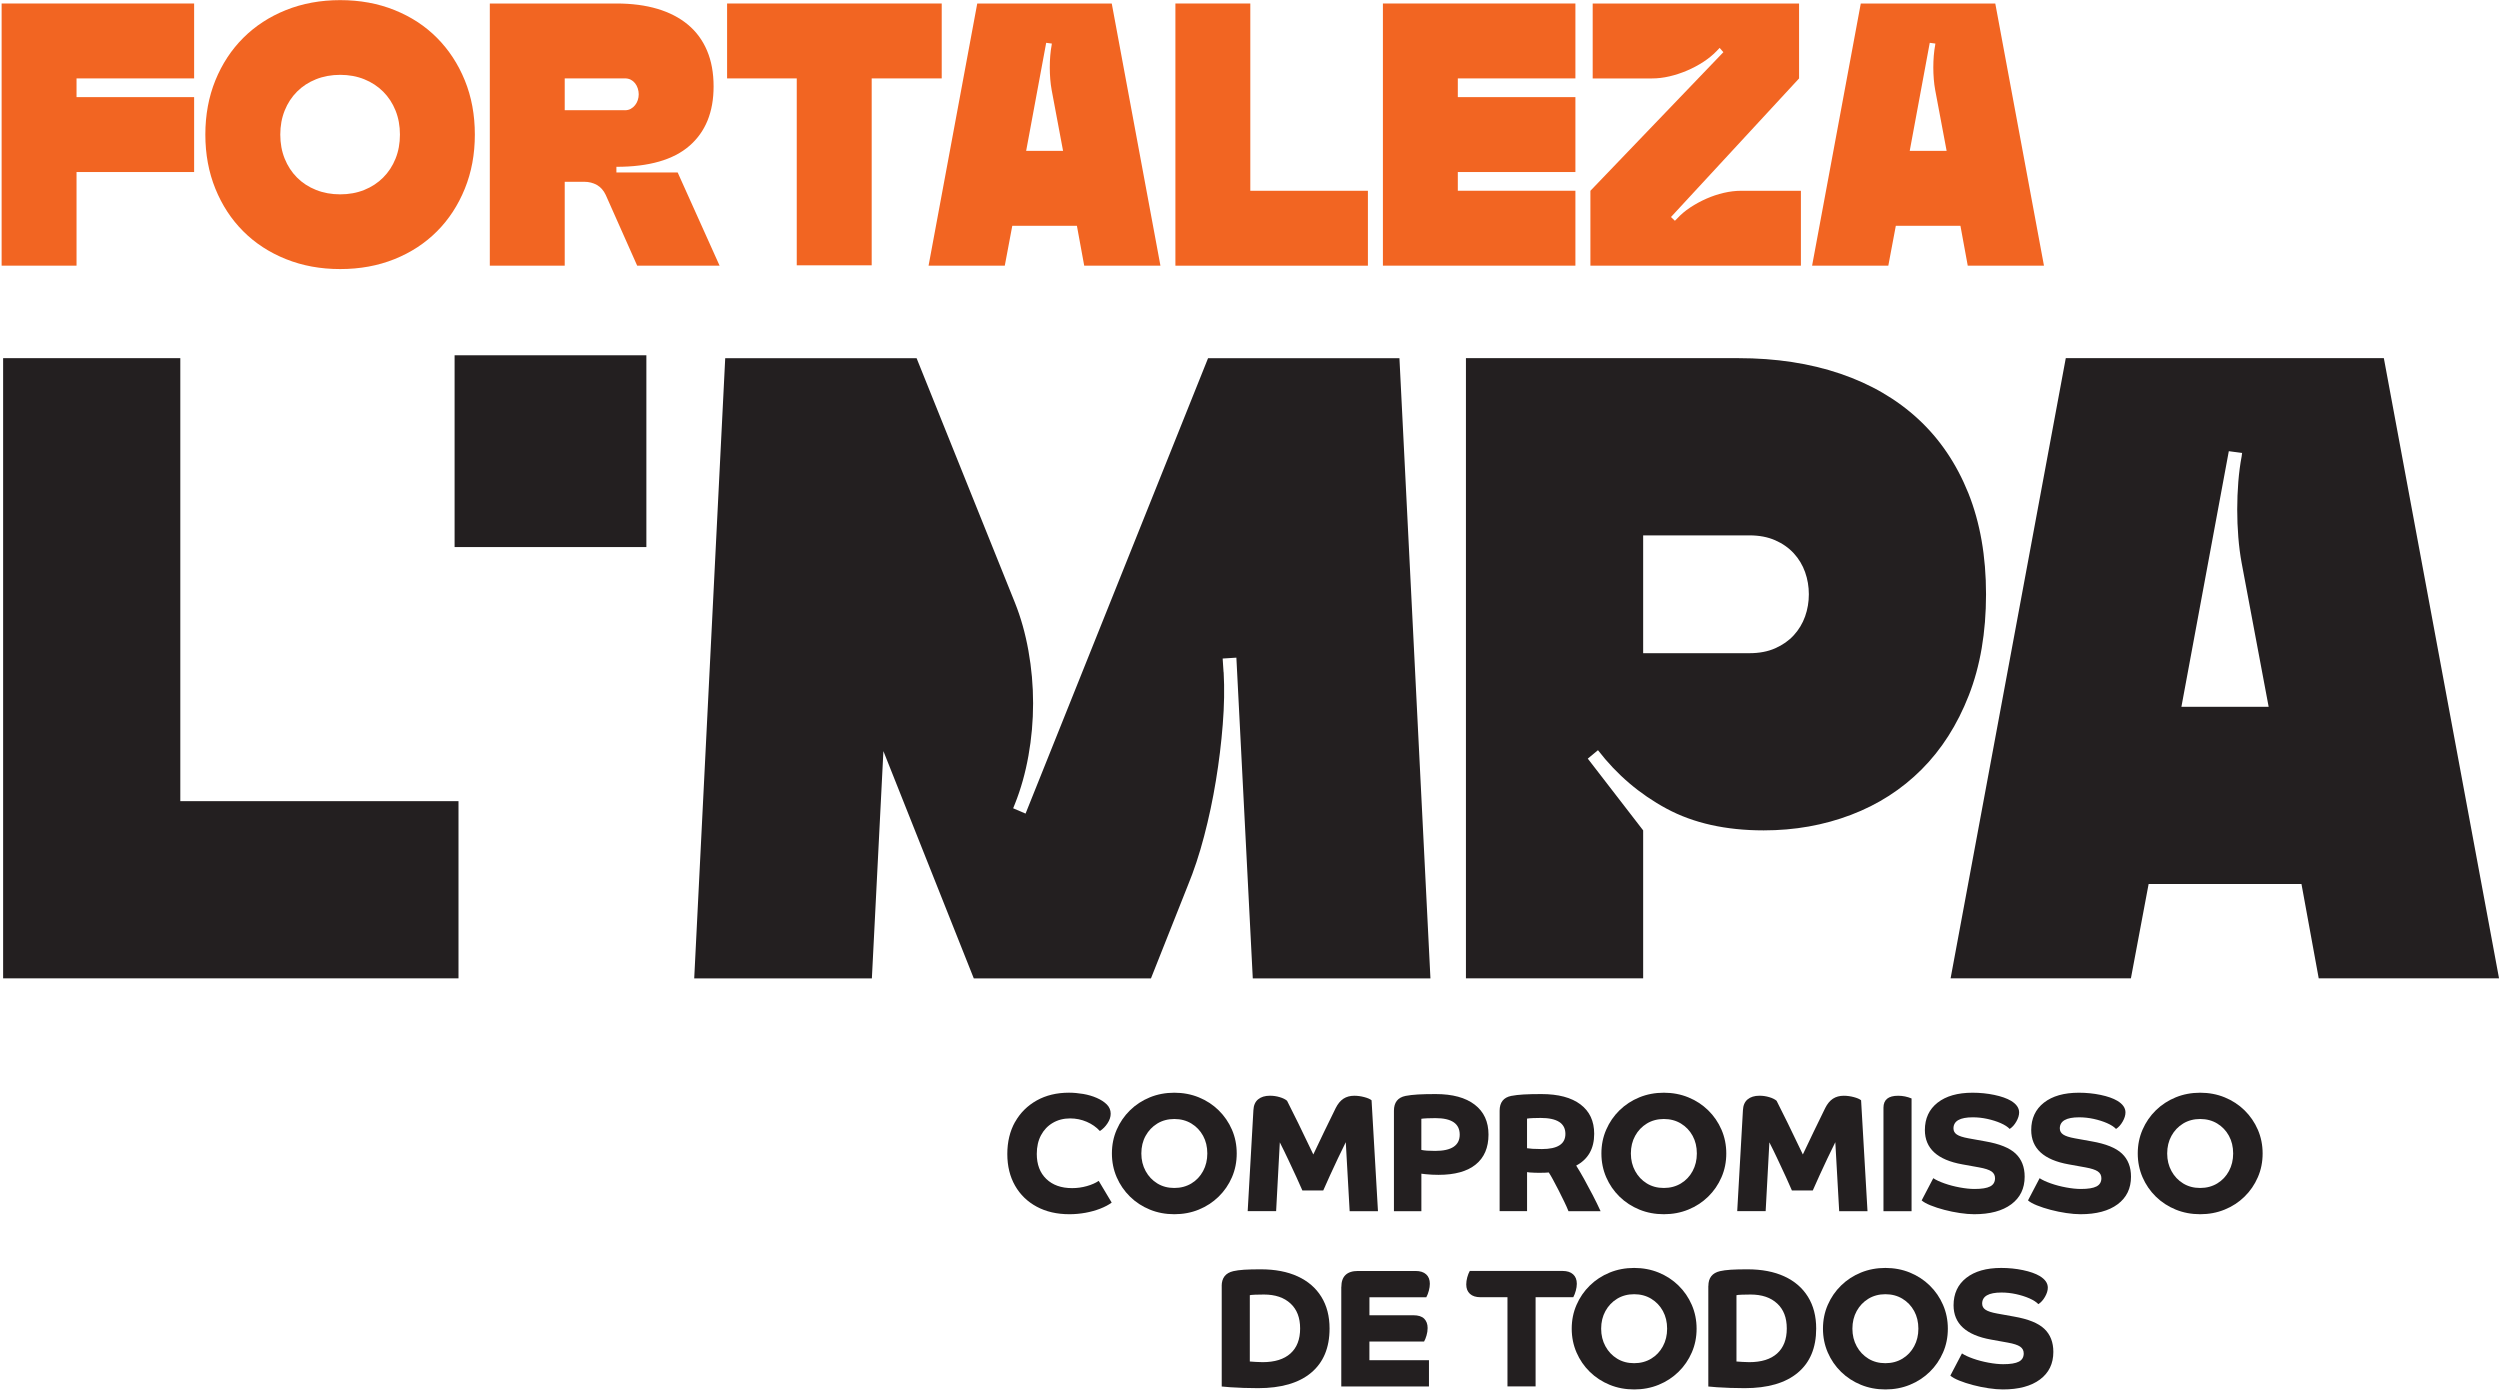 <svg width="800" height="445" viewBox="0 0 800 445" fill="none" xmlns="http://www.w3.org/2000/svg">
<path d="M0.52 85.02V1.12H62.12V25.09H24.49V31.08H62.12V55.05H24.49V85.01H0.52V85.02Z" fill="#F26522"/>
<path d="M108.86 0.04C115.17 0.04 120.97 1.1 126.24 3.22C131.51 5.34 136.05 8.3 139.84 12.12C143.63 15.94 146.6 20.47 148.74 25.72C150.88 30.97 151.95 36.76 151.95 43.07C151.95 49.38 150.88 55.11 148.74 60.39C146.6 65.66 143.64 70.21 139.84 74.02C136.04 77.83 131.51 80.8 126.24 82.92C120.97 85.04 115.17 86.1 108.86 86.1C102.55 86.1 96.8 85.04 91.51 82.92C86.22 80.8 81.66 77.84 77.85 74.02C74.03 70.21 71.06 65.66 68.92 60.39C66.78 55.12 65.71 49.34 65.71 43.07C65.71 36.8 66.78 30.97 68.92 25.72C71.06 20.47 74.03 15.93 77.85 12.12C81.67 8.31 86.22 5.34 91.51 3.22C96.8 1.1 102.59 0.04 108.86 0.04ZM108.86 23.95C106.06 23.95 103.49 24.42 101.13 25.36C98.77 26.3 96.74 27.62 95.05 29.32C93.35 31.02 92.03 33.04 91.1 35.37C90.16 37.71 89.69 40.27 89.69 43.07C89.69 45.87 90.16 48.43 91.1 50.77C92.04 53.11 93.36 55.12 95.05 56.82C96.75 58.52 98.77 59.84 101.13 60.78C103.49 61.72 106.06 62.19 108.86 62.19C111.66 62.19 114.22 61.72 116.56 60.78C118.9 59.84 120.91 58.52 122.61 56.82C124.31 55.12 125.63 53.1 126.57 50.77C127.51 48.43 127.98 45.87 127.98 43.07C127.98 40.27 127.51 37.71 126.57 35.37C125.63 33.03 124.31 31.02 122.61 29.32C120.91 27.62 118.89 26.3 116.56 25.36C114.22 24.42 111.66 23.95 108.86 23.95Z" fill="#F26522"/>
<path d="M180.71 58.17V85.02H156.74V1.12H197.25C202.16 1.12 206.54 1.69 210.37 2.83C214.2 3.97 217.46 5.66 220.14 7.89C222.82 10.12 224.85 12.89 226.25 16.19C227.65 19.49 228.35 23.31 228.35 27.67C228.35 35.86 225.77 42.19 220.62 46.67C215.47 51.14 207.68 53.38 197.25 53.38V55.18H216.85L230.27 85.02H203.9L193.83 62.37C193.15 60.93 192.21 59.87 191.01 59.19C189.81 58.51 188.45 58.17 186.93 58.17H180.7H180.71ZM199.95 35.28C200.67 35.28 201.3 35.13 201.84 34.83C202.38 34.53 202.84 34.14 203.22 33.66C203.6 33.18 203.89 32.64 204.09 32.04C204.29 31.44 204.39 30.82 204.39 30.18C204.39 29.54 204.29 28.91 204.09 28.29C203.89 27.67 203.6 27.12 203.22 26.64C202.84 26.16 202.38 25.78 201.84 25.5C201.3 25.22 200.67 25.08 199.95 25.08H180.71V35.27H199.95V35.28Z" fill="#F26522"/>
<path d="M254.96 84.9V25.09H232.67V1.12H301.35V25.09H278.94V84.9H254.97H254.96Z" fill="#F26522"/>
<path d="M312.73 1.12H355.76L371.34 85.02H346.95L344.61 72.26H323.93L321.53 85.02H297.14L312.72 1.12H312.73ZM336.58 13.94L334.78 13.7L328.37 48.28H340.18L336.53 28.8C336.33 27.72 336.18 26.56 336.08 25.32C335.98 24.08 335.93 22.83 335.93 21.58C335.93 20.33 335.98 19.07 336.08 17.83C336.18 16.59 336.33 15.45 336.53 14.41L336.59 13.93L336.58 13.94Z" fill="#F26522"/>
<path d="M376.13 85.02V1.12H400.1V61.05H437.73V85.02H376.13Z" fill="#F26522"/>
<path d="M442.53 85.02V1.12H504.13V25.09H466.5V31.08H504.13V55.05H466.5V61.04H504.13V85.01H442.53V85.02Z" fill="#F26522"/>
<path d="M549.32 16.34C548.08 17.62 546.64 18.79 545.01 19.85C543.37 20.91 541.63 21.83 539.8 22.61C537.96 23.39 536.09 24 534.2 24.44C532.3 24.88 530.46 25.1 528.66 25.1H509.66V1.13H575.7V25.1L534.71 69.45L535.97 70.65L536.63 69.99C537.83 68.67 539.25 67.47 540.88 66.39C542.51 65.31 544.25 64.37 546.06 63.57C547.87 62.77 549.73 62.15 551.63 61.71C553.53 61.27 555.37 61.05 557.17 61.05H576.29V85.02H508.93V61.05L551.48 16.7L550.28 15.32L549.32 16.34Z" fill="#F26522"/>
<path d="M595.46 1.12H638.49L654.07 85.02H629.68L627.34 72.26H606.66L604.26 85.02H579.87L595.45 1.12H595.46ZM619.32 13.94L617.52 13.7L611.11 48.28H622.92L619.26 28.8C619.06 27.72 618.91 26.56 618.81 25.32C618.71 24.08 618.66 22.83 618.66 21.58C618.66 20.33 618.71 19.07 618.81 17.83C618.91 16.59 619.06 15.45 619.26 14.41L619.32 13.93V13.94Z" fill="#F26522"/>
<path d="M1 313.07V114.61H57.7V256.37H146.72V313.07H1Z" fill="#231F20"/>
<path d="M391.57 215.12C391.85 220.32 391.76 225.89 391.28 231.85C390.81 237.81 390.08 243.8 389.08 249.85C388.09 255.9 386.83 261.8 385.32 267.57C383.81 273.34 382.06 278.63 380.07 283.45L368.31 313.08H311.61L282.69 240.36L279 313.08H222.15L232.07 114.62H293.31L324.78 192.87C326.67 197.59 328.11 202.72 329.1 208.25C330.09 213.78 330.59 219.38 330.59 225.05C330.59 230.72 330.09 236.32 329.1 241.85C328.11 247.38 326.67 252.51 324.78 257.23L324.21 258.65L328.18 260.35L386.58 114.62H447.82L457.74 313.08H400.89L395.64 210.45L391.25 210.73L391.54 215.12H391.57Z" fill="#231F20"/>
<path d="M635.53 190.17C635.53 202.36 633.68 213.16 630 222.56C626.32 231.97 621.28 239.85 614.91 246.23C608.53 252.61 600.99 257.46 592.3 260.76C583.6 264.07 574.3 265.72 564.37 265.72C552.27 265.72 541.93 263.41 533.32 258.78C524.72 254.15 517.4 247.91 511.35 240.06L508.09 242.76L525.81 265.72V313.07H469.1V114.61H556.29C568.29 114.61 579.16 116.27 588.89 119.58C598.62 122.89 606.94 127.73 613.84 134.11C620.74 140.49 626.07 148.38 629.86 157.78C633.63 167.19 635.53 177.98 635.53 190.17ZM559.83 209.02C562.95 209.02 565.69 208.5 568.05 207.46C570.41 206.42 572.4 205.03 574.01 203.28C575.61 201.53 576.82 199.52 577.63 197.26C578.43 194.99 578.83 192.63 578.83 190.17C578.83 187.71 578.43 185.35 577.63 183.08C576.82 180.82 575.62 178.81 574.01 177.06C572.4 175.31 570.42 173.92 568.05 172.88C565.68 171.84 562.95 171.32 559.83 171.32H525.81V209.02H559.83Z" fill="#231F20"/>
<path d="M661.05 114.61H762.83L799.69 313.07H741.99L736.47 282.88H687.56L681.89 313.07H624.19L661.05 114.61ZM717.47 144.95L713.22 144.38L698.05 226.18H725.97L717.32 180.11C716.85 177.56 716.49 174.81 716.26 171.89C716.02 168.96 715.91 166.01 715.91 163.03C715.91 160.05 716.03 157.1 716.26 154.17C716.5 151.24 716.85 148.54 717.32 146.09L717.47 144.95Z" fill="#231F20"/>
<path d="M324.84 359.01C326.49 356.08 328.8 353.8 331.76 352.14C334.72 350.49 338.16 349.66 342.07 349.66C343.54 349.66 345.06 349.8 346.62 350.06C348.18 350.33 349.63 350.75 350.95 351.33C352.28 351.91 353.36 352.61 354.18 353.43C355 354.26 355.42 355.24 355.42 356.39C355.42 357.4 355.09 358.41 354.42 359.43C353.76 360.45 352.94 361.29 351.97 361.93C350.82 360.67 349.41 359.69 347.74 358.97C346.07 358.25 344.3 357.89 342.44 357.89C340.36 357.89 338.51 358.37 336.89 359.32C335.27 360.27 334.02 361.59 333.12 363.28C332.22 364.97 331.77 366.96 331.77 369.26C331.77 372.63 332.78 375.3 334.81 377.26C336.84 379.22 339.59 380.2 343.08 380.2C344.69 380.2 346.26 379.98 347.79 379.55C349.31 379.12 350.58 378.56 351.59 377.88L355.74 384.83C354.77 385.55 353.55 386.19 352.08 386.77C350.61 387.34 349.03 387.78 347.34 388.09C345.65 388.39 343.95 388.55 342.22 388.55C338.23 388.55 334.75 387.75 331.77 386.15C328.79 384.55 326.47 382.31 324.82 379.42C323.17 376.53 322.34 373.15 322.34 369.27C322.34 365.39 323.17 361.94 324.82 359.01H324.84Z" fill="#231F20"/>
<path d="M375.78 388.55C372.98 388.55 370.37 388.06 367.95 387.07C365.53 386.08 363.41 384.7 361.6 382.92C359.79 381.14 358.37 379.08 357.35 376.73C356.33 374.38 355.81 371.84 355.81 369.11C355.81 366.38 356.32 363.84 357.35 361.49C358.37 359.14 359.79 357.07 361.6 355.3C363.41 353.52 365.53 352.14 367.95 351.15C370.37 350.16 372.98 349.67 375.78 349.67C378.58 349.67 381.19 350.16 383.62 351.15C386.04 352.14 388.16 353.52 389.97 355.3C391.78 357.08 393.2 359.14 394.22 361.49C395.24 363.84 395.75 366.38 395.75 369.11C395.75 371.84 395.24 374.38 394.22 376.73C393.2 379.08 391.78 381.15 389.97 382.92C388.16 384.69 386.04 386.08 383.62 387.07C381.2 388.06 378.59 388.55 375.78 388.55ZM386.34 369.11C386.34 366.99 385.89 365.11 384.99 363.46C384.09 361.81 382.84 360.5 381.25 359.53C379.65 358.56 377.83 358.08 375.78 358.08C373.73 358.08 371.92 358.57 370.34 359.53C368.76 360.49 367.51 361.81 366.6 363.46C365.68 365.11 365.23 367 365.23 369.11C365.23 371.22 365.69 373.07 366.6 374.74C367.51 376.41 368.76 377.73 370.34 378.7C371.92 379.67 373.73 380.15 375.78 380.15C377.83 380.15 379.65 379.66 381.25 378.7C382.85 377.73 384.09 376.41 384.99 374.74C385.89 373.07 386.34 371.2 386.34 369.11Z" fill="#231F20"/>
<path d="M440.94 387.58H431.89L430.65 365.5C429.86 367.08 429.02 368.79 428.15 370.64C427.27 372.49 426.43 374.3 425.62 376.08C424.81 377.86 424.08 379.48 423.44 380.95H416.76C416.29 379.84 415.66 378.43 414.87 376.72C414.08 375.02 413.23 373.19 412.31 371.23C411.39 369.27 410.47 367.38 409.54 365.55L408.36 387.57H399.26L401.09 355.26C401.16 353.72 401.66 352.56 402.6 351.79C403.53 351.02 404.79 350.63 406.37 350.63C407.45 350.63 408.5 350.78 409.52 351.09C410.54 351.39 411.32 351.78 411.86 352.25C412.9 354.3 414.1 356.71 415.47 359.49C416.83 362.27 418.43 365.58 420.26 369.43C421.34 367.1 422.49 364.68 423.71 362.19C424.93 359.69 426.17 357.16 427.43 354.57C428.11 353.21 428.94 352.21 429.91 351.58C430.88 350.95 432.03 350.64 433.36 350.64C434.4 350.64 435.47 350.78 436.56 351.07C437.66 351.36 438.44 351.7 438.9 352.09L440.95 387.58H440.94Z" fill="#231F20"/>
<path d="M446.06 355.43C446.06 352.77 447.3 351.19 449.78 350.69C450.86 350.48 452.18 350.32 453.74 350.23C455.3 350.14 457.2 350.1 459.42 350.1C464.81 350.1 468.97 351.23 471.91 353.49C474.85 355.75 476.32 358.95 476.32 363.08C476.32 367.21 474.96 370.43 472.23 372.64C469.5 374.85 465.53 375.95 460.33 375.95C459.72 375.95 459.03 375.93 458.26 375.9C457.49 375.87 456.79 375.81 456.16 375.74C455.53 375.67 455.09 375.62 454.84 375.58V387.59H446.06V355.44V355.43ZM467.11 363.08C467.11 359.56 464.53 357.8 459.36 357.8C458.57 357.8 457.72 357.82 456.8 357.85C455.88 357.89 455.23 357.94 454.83 358.01V367.97C455.8 368.19 457.27 368.29 459.25 368.29C464.49 368.29 467.11 366.55 467.11 363.07V363.08Z" fill="#231F20"/>
<path d="M479.88 355.43C479.88 352.77 481.12 351.19 483.59 350.69C484.67 350.48 485.99 350.32 487.55 350.23C489.11 350.14 491 350.1 493.23 350.1C498.65 350.1 502.82 351.2 505.75 353.41C508.68 355.62 510.14 358.75 510.14 362.81C510.14 367.55 508.22 370.94 504.38 372.99C505.14 374.18 505.97 375.59 506.89 377.24C507.8 378.89 508.73 380.61 509.66 382.41C510.59 384.21 511.44 385.93 512.19 387.58H501.91C501.59 386.75 501.14 385.74 500.56 384.54C499.98 383.34 499.37 382.11 498.73 380.85C498.09 379.59 497.48 378.45 496.93 377.43C496.37 376.41 495.93 375.66 495.61 375.19C495.25 375.23 494.84 375.25 494.37 375.27C493.9 375.29 493.26 375.3 492.43 375.3C492.07 375.3 491.61 375.3 491.06 375.27C490.5 375.25 489.99 375.23 489.52 375.19C489.05 375.16 488.77 375.12 488.66 375.08V387.57H479.88V355.42V355.43ZM500.93 362.86C500.93 359.45 498.29 357.74 493.01 357.74C492.22 357.74 491.4 357.76 490.56 357.79C489.72 357.82 489.08 357.88 488.65 357.95V367.43C489.04 367.5 489.64 367.56 490.43 367.62C491.22 367.67 492.21 367.7 493.39 367.7C498.42 367.7 500.93 366.09 500.93 362.85V362.86Z" fill="#231F20"/>
<path d="M532.43 388.55C529.63 388.55 527.02 388.06 524.6 387.07C522.18 386.08 520.06 384.7 518.24 382.92C516.42 381.14 515.01 379.08 513.99 376.73C512.97 374.38 512.45 371.84 512.45 369.11C512.45 366.38 512.96 363.84 513.99 361.49C515.01 359.14 516.43 357.07 518.24 355.3C520.05 353.53 522.17 352.14 524.6 351.15C527.02 350.16 529.63 349.67 532.43 349.67C535.23 349.67 537.84 350.16 540.26 351.15C542.68 352.14 544.8 353.52 546.62 355.3C548.44 357.08 549.85 359.14 550.87 361.49C551.89 363.84 552.41 366.38 552.41 369.11C552.41 371.84 551.9 374.38 550.87 376.73C549.85 379.08 548.43 381.15 546.62 382.92C544.81 384.69 542.69 386.08 540.26 387.07C537.84 388.06 535.23 388.55 532.43 388.55ZM542.99 369.11C542.99 366.99 542.54 365.11 541.64 363.46C540.74 361.81 539.49 360.5 537.9 359.53C536.3 358.56 534.48 358.08 532.43 358.08C530.38 358.08 528.57 358.57 526.99 359.53C525.41 360.49 524.16 361.81 523.25 363.46C522.34 365.11 521.88 367 521.88 369.11C521.88 371.22 522.34 373.07 523.25 374.74C524.16 376.41 525.41 377.73 526.99 378.7C528.57 379.67 530.38 380.15 532.43 380.15C534.48 380.15 536.3 379.66 537.9 378.7C539.5 377.73 540.74 376.41 541.64 374.74C542.54 373.07 542.99 371.2 542.99 369.11Z" fill="#231F20"/>
<path d="M597.59 387.58H588.54L587.3 365.5C586.51 367.08 585.68 368.79 584.8 370.64C583.92 372.49 583.08 374.3 582.27 376.08C581.46 377.86 580.73 379.48 580.09 380.95H573.41C572.94 379.84 572.32 378.43 571.53 376.72C570.74 375.02 569.89 373.19 568.97 371.23C568.06 369.27 567.13 367.38 566.2 365.55L565.01 387.57H555.91L557.74 355.26C557.81 353.72 558.31 352.56 559.25 351.79C560.19 351.02 561.44 350.63 563.02 350.63C564.1 350.63 565.15 350.78 566.17 351.09C567.19 351.39 567.97 351.78 568.51 352.25C569.55 354.3 570.75 356.71 572.12 359.49C573.48 362.27 575.08 365.58 576.91 369.43C577.99 367.1 579.14 364.68 580.36 362.19C581.58 359.69 582.82 357.16 584.07 354.57C584.75 353.21 585.58 352.21 586.55 351.58C587.52 350.95 588.67 350.64 590 350.64C591.04 350.64 592.11 350.78 593.21 351.07C594.3 351.36 595.09 351.7 595.55 352.09L597.6 387.58H597.59Z" fill="#231F20"/>
<path d="M611.7 387.58H602.71V354.46C602.71 351.91 604.27 350.64 607.39 350.64C608.14 350.64 608.88 350.71 609.6 350.86C610.32 351.01 611.02 351.22 611.7 351.51V387.59V387.58Z" fill="#231F20"/>
<path d="M615.96 361.63C615.96 357.9 617.32 354.97 620.03 352.85C622.74 350.73 626.46 349.67 631.2 349.67C633.61 349.67 635.93 349.9 638.17 350.37C640.41 350.84 642.2 351.47 643.53 352.26C645.25 353.3 646.12 354.54 646.12 355.98C646.12 356.88 645.82 357.85 645.23 358.89C644.64 359.93 643.93 360.72 643.1 361.26C642.45 360.58 641.49 359.96 640.22 359.4C638.94 358.84 637.53 358.4 635.96 358.05C634.4 357.71 632.85 357.54 631.3 357.54C627.17 357.54 625.11 358.72 625.11 361.09C625.11 361.92 625.47 362.57 626.19 363.05C626.91 363.54 628.15 363.94 629.91 364.26L635.29 365.23C639.85 366.02 643.09 367.33 645.01 369.16C646.93 370.99 647.89 373.45 647.89 376.54C647.89 380.31 646.46 383.25 643.61 385.37C640.76 387.49 636.8 388.55 631.74 388.55C630.38 388.55 628.85 388.42 627.16 388.17C625.47 387.92 623.81 387.58 622.18 387.15C620.54 386.72 619.08 386.24 617.79 385.72C616.5 385.2 615.55 384.67 614.93 384.13L618.65 377.02C619.51 377.6 620.71 378.15 622.23 378.69C623.76 379.23 625.39 379.66 627.13 379.98C628.87 380.3 630.44 380.47 631.84 380.47C634.14 380.47 635.81 380.2 636.85 379.66C637.89 379.12 638.41 378.24 638.41 377.02C638.41 376.09 638.02 375.36 637.25 374.84C636.48 374.32 635.18 373.9 633.35 373.57L627.97 372.6C619.96 371.17 615.96 367.5 615.96 361.61V361.63Z" fill="#231F20"/>
<path d="M649.99 361.63C649.99 357.9 651.35 354.97 654.06 352.85C656.77 350.73 660.49 349.67 665.23 349.67C667.64 349.67 669.96 349.9 672.2 350.37C674.44 350.84 676.23 351.47 677.56 352.26C679.28 353.3 680.15 354.54 680.15 355.98C680.15 356.88 679.85 357.85 679.26 358.89C678.67 359.93 677.96 360.72 677.13 361.26C676.48 360.58 675.52 359.96 674.25 359.4C672.97 358.84 671.56 358.4 669.99 358.05C668.43 357.71 666.88 357.54 665.33 357.54C661.2 357.54 659.14 358.72 659.14 361.09C659.14 361.92 659.5 362.57 660.22 363.05C660.94 363.54 662.18 363.94 663.94 364.26L669.32 365.23C673.88 366.02 677.12 367.33 679.04 369.16C680.96 370.99 681.92 373.45 681.92 376.54C681.92 380.31 680.49 383.25 677.64 385.37C674.79 387.49 670.83 388.55 665.77 388.55C664.41 388.55 662.88 388.42 661.19 388.17C659.5 387.92 657.84 387.58 656.21 387.15C654.57 386.72 653.11 386.24 651.82 385.72C650.53 385.2 649.58 384.67 648.96 384.13L652.68 377.02C653.54 377.6 654.74 378.15 656.26 378.69C657.79 379.23 659.42 379.66 661.16 379.98C662.9 380.3 664.47 380.47 665.87 380.47C668.17 380.47 669.84 380.2 670.88 379.66C671.92 379.12 672.44 378.24 672.44 377.02C672.44 376.09 672.05 375.36 671.28 374.84C670.51 374.32 669.21 373.9 667.38 373.57L662 372.6C653.99 371.17 649.99 367.5 649.99 361.61V361.63Z" fill="#231F20"/>
<path d="M704.06 388.55C701.26 388.55 698.65 388.06 696.23 387.07C693.81 386.08 691.69 384.7 689.87 382.92C688.05 381.14 686.64 379.08 685.62 376.73C684.6 374.38 684.08 371.84 684.08 369.11C684.08 366.38 684.59 363.84 685.62 361.49C686.64 359.14 688.06 357.07 689.87 355.3C691.68 353.53 693.8 352.14 696.23 351.15C698.65 350.16 701.26 349.67 704.06 349.67C706.86 349.67 709.47 350.16 711.89 351.15C714.31 352.14 716.43 353.52 718.25 355.3C720.06 357.08 721.48 359.14 722.5 361.49C723.52 363.84 724.04 366.38 724.04 369.11C724.04 371.84 723.53 374.38 722.5 376.73C721.48 379.08 720.06 381.15 718.25 382.92C716.44 384.7 714.32 386.08 711.89 387.07C709.47 388.06 706.86 388.55 704.06 388.55ZM714.61 369.11C714.61 366.99 714.16 365.11 713.26 363.46C712.36 361.81 711.11 360.5 709.52 359.53C707.92 358.56 706.1 358.08 704.05 358.08C702 358.08 700.19 358.57 698.61 359.53C697.03 360.49 695.78 361.81 694.87 363.46C693.96 365.11 693.5 367 693.5 369.11C693.5 371.22 693.96 373.07 694.87 374.74C695.78 376.41 697.03 377.73 698.61 378.7C700.19 379.67 702 380.15 704.05 380.15C706.1 380.15 707.92 379.66 709.52 378.7C711.12 377.73 712.36 376.41 713.26 374.74C714.16 373.07 714.61 371.2 714.61 369.11Z" fill="#231F20"/>
<path d="M390.94 411.51C390.94 408.92 392.18 407.35 394.66 406.77C395.56 406.56 396.72 406.4 398.13 406.31C399.55 406.22 401.32 406.18 403.43 406.18C408.03 406.18 411.96 406.93 415.25 408.44C418.54 409.95 421.06 412.12 422.82 414.96C424.58 417.8 425.46 421.19 425.46 425.14C425.46 431.28 423.49 435.99 419.56 439.28C415.63 442.57 409.96 444.21 402.57 444.21C401.06 444.21 399.53 444.18 397.97 444.13C396.41 444.08 394.99 444 393.72 443.92C392.44 443.83 391.52 443.75 390.95 443.68V411.53L390.94 411.51ZM412.97 417.13C410.92 415.21 408.09 414.25 404.46 414.25C403.56 414.25 402.64 414.27 401.69 414.3C400.74 414.34 400.15 414.39 399.94 414.46V435.68C400.44 435.72 401.08 435.76 401.85 435.81C402.62 435.86 403.35 435.89 404.03 435.89C407.91 435.89 410.88 434.97 412.94 433.12C415 431.27 416.04 428.61 416.04 425.12C416.04 421.63 415.02 419.04 412.97 417.12V417.13Z" fill="#231F20"/>
<path d="M429.23 411.83C429.23 408.42 431.01 406.71 434.56 406.71H452.98C454.45 406.71 455.58 407.07 456.37 407.79C457.16 408.51 457.55 409.51 457.55 410.81C457.55 411.49 457.44 412.23 457.23 413.02C457.02 413.81 456.75 414.51 456.42 415.12H438.22V420.88H452.27C453.85 420.88 455.01 421.25 455.74 421.98C456.47 422.72 456.84 423.71 456.84 424.97C456.84 425.76 456.72 426.55 456.49 427.34C456.26 428.13 456 428.78 455.71 429.28H438.21V435.26H457.27V443.66H429.21V411.83H429.23Z" fill="#231F20"/>
<path d="M482.38 415.11H473.77C472.3 415.11 471.17 414.75 470.38 414.03C469.59 413.31 469.2 412.31 469.2 411.01C469.2 410.29 469.31 409.54 469.52 408.75C469.73 407.96 470 407.28 470.33 406.7H500C501.47 406.7 502.6 407.06 503.39 407.78C504.18 408.5 504.58 409.5 504.58 410.8C504.58 411.48 504.47 412.22 504.26 413.01C504.05 413.8 503.77 414.5 503.45 415.11H491.39V443.65H482.39V415.11H482.38Z" fill="#231F20"/>
<path d="M522.93 444.62C520.13 444.62 517.52 444.13 515.1 443.14C512.68 442.15 510.56 440.77 508.74 438.99C506.92 437.21 505.51 435.15 504.49 432.8C503.47 430.45 502.95 427.91 502.95 425.18C502.95 422.45 503.46 419.91 504.49 417.56C505.51 415.21 506.93 413.14 508.74 411.37C510.55 409.6 512.67 408.21 515.1 407.22C517.52 406.23 520.13 405.74 522.93 405.74C525.73 405.74 528.34 406.23 530.76 407.22C533.18 408.21 535.3 409.59 537.12 411.37C538.94 413.15 540.35 415.21 541.37 417.56C542.39 419.91 542.91 422.45 542.91 425.18C542.91 427.91 542.4 430.45 541.37 432.8C540.35 435.15 538.93 437.22 537.12 438.99C535.31 440.76 533.19 442.15 530.76 443.14C528.34 444.13 525.73 444.62 522.93 444.62ZM533.48 425.18C533.48 423.06 533.03 421.18 532.13 419.53C531.23 417.88 529.98 416.57 528.39 415.6C526.79 414.63 524.97 414.15 522.92 414.15C520.87 414.15 519.06 414.64 517.48 415.6C515.9 416.56 514.65 417.88 513.74 419.53C512.83 421.18 512.37 423.07 512.37 425.18C512.37 427.29 512.83 429.14 513.74 430.81C514.65 432.48 515.9 433.8 517.48 434.77C519.06 435.74 520.87 436.22 522.92 436.22C524.97 436.22 526.79 435.73 528.39 434.77C529.99 433.8 531.23 432.48 532.13 430.81C533.03 429.14 533.48 427.27 533.48 425.18Z" fill="#231F20"/>
<path d="M546.68 411.51C546.68 408.92 547.92 407.35 550.39 406.77C551.29 406.56 552.45 406.4 553.86 406.31C555.28 406.22 557.04 406.18 559.16 406.18C563.76 406.18 567.7 406.93 570.98 408.44C574.27 409.95 576.78 412.12 578.54 414.96C580.3 417.8 581.18 421.19 581.18 425.14C581.18 431.28 579.22 435.99 575.28 439.28C571.34 442.57 565.69 444.21 558.29 444.21C556.78 444.21 555.25 444.18 553.69 444.13C552.13 444.08 550.71 444 549.43 443.92C548.16 443.83 547.23 443.75 546.66 443.68V411.53L546.68 411.51ZM568.7 417.13C566.65 415.21 563.82 414.25 560.19 414.25C559.29 414.25 558.37 414.27 557.42 414.3C556.47 414.34 555.88 414.39 555.67 414.46V435.68C556.17 435.72 556.81 435.76 557.58 435.81C558.35 435.86 559.08 435.89 559.76 435.89C563.64 435.89 566.61 434.97 568.67 433.12C570.73 431.27 571.77 428.61 571.77 425.12C571.77 421.63 570.75 419.04 568.7 417.12V417.13Z" fill="#231F20"/>
<path d="M603.33 444.62C600.53 444.62 597.92 444.13 595.5 443.14C593.08 442.15 590.96 440.77 589.14 438.99C587.32 437.21 585.91 435.15 584.89 432.8C583.87 430.45 583.35 427.91 583.35 425.18C583.35 422.45 583.86 419.91 584.89 417.56C585.91 415.21 587.33 413.14 589.14 411.37C590.95 409.6 593.07 408.21 595.5 407.22C597.92 406.23 600.53 405.74 603.33 405.74C606.13 405.74 608.74 406.23 611.16 407.22C613.58 408.21 615.7 409.59 617.52 411.37C619.34 413.15 620.75 415.21 621.77 417.56C622.79 419.91 623.31 422.45 623.31 425.18C623.31 427.91 622.8 430.45 621.77 432.8C620.75 435.15 619.33 437.22 617.52 438.99C615.71 440.76 613.59 442.15 611.16 443.14C608.74 444.13 606.13 444.62 603.33 444.62ZM613.88 425.18C613.88 423.06 613.43 421.18 612.53 419.53C611.63 417.88 610.38 416.57 608.79 415.6C607.19 414.63 605.37 414.15 603.32 414.15C601.27 414.15 599.46 414.64 597.88 415.6C596.3 416.56 595.05 417.88 594.14 419.53C593.23 421.18 592.77 423.07 592.77 425.18C592.77 427.29 593.23 429.14 594.14 430.81C595.05 432.48 596.3 433.8 597.88 434.77C599.46 435.74 601.27 436.22 603.32 436.22C605.37 436.22 607.19 435.73 608.79 434.77C610.39 433.8 611.63 432.48 612.53 430.81C613.43 429.14 613.88 427.27 613.88 425.18Z" fill="#231F20"/>
<path d="M625.14 417.7C625.14 413.97 626.5 411.04 629.21 408.92C631.92 406.8 635.64 405.74 640.38 405.74C642.79 405.74 645.11 405.97 647.35 406.44C649.59 406.91 651.38 407.54 652.71 408.33C654.43 409.37 655.3 410.61 655.3 412.05C655.3 412.95 655 413.92 654.41 414.96C653.82 416 653.11 416.79 652.28 417.33C651.63 416.65 650.67 416.03 649.4 415.47C648.12 414.91 646.71 414.47 645.14 414.12C643.58 413.78 642.03 413.61 640.48 413.61C636.35 413.61 634.29 414.79 634.29 417.16C634.29 417.99 634.65 418.64 635.37 419.12C636.09 419.61 637.33 420.01 639.09 420.33L644.47 421.3C649.03 422.09 652.27 423.4 654.19 425.23C656.11 427.06 657.07 429.52 657.07 432.61C657.07 436.38 655.64 439.32 652.79 441.44C649.94 443.56 645.98 444.62 640.92 444.62C639.56 444.62 638.03 444.49 636.34 444.24C634.65 443.99 632.99 443.65 631.36 443.22C629.72 442.79 628.26 442.31 626.97 441.79C625.68 441.27 624.73 440.74 624.11 440.2L627.83 433.09C628.69 433.67 629.89 434.22 631.41 434.76C632.94 435.3 634.57 435.73 636.31 436.05C638.05 436.37 639.62 436.54 641.02 436.54C643.32 436.54 644.99 436.27 646.03 435.73C647.07 435.19 647.59 434.31 647.59 433.09C647.59 432.16 647.2 431.43 646.43 430.91C645.66 430.39 644.36 429.97 642.53 429.64L637.15 428.67C629.14 427.24 625.14 423.57 625.14 417.68V417.7Z" fill="#231F20"/>
<path d="M206.84 113.69H145.47V175.06H206.84V113.69Z" fill="#231F20"/>
</svg>
